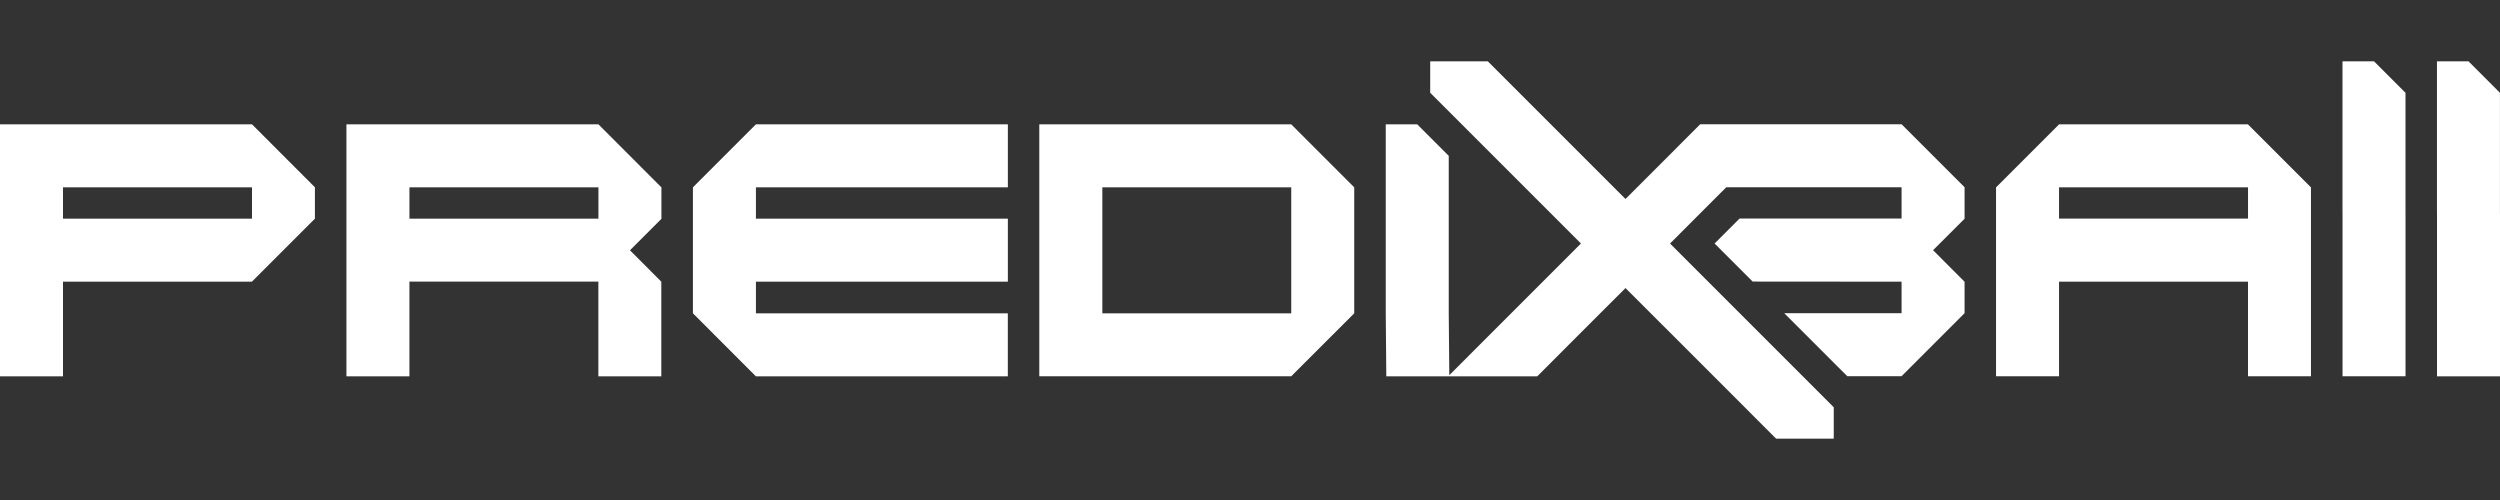 <svg xmlns="http://www.w3.org/2000/svg" xmlns:xlink="http://www.w3.org/1999/xlink" width="1500" zoomAndPan="magnify" viewBox="0 0 1125 225" height="300" preserveAspectRatio="xMidYMid meet" version="1.0"><rect x="0" y="0" width="1125" height="225" fill="#333333" stroke="none"/><defs><clipPath id="6c2ca1f572"><path d="M 1054 27.422 L 1083 27.422 L 1083 170 L 1054 170 Z M 1054 27.422 " clip-rule="nonzero"/></clipPath><clipPath id="06feddab45"><path d="M 623 27.422 L 885 27.422 L 885 197.672 L 623 197.672 Z M 623 27.422 " clip-rule="nonzero"/></clipPath><clipPath id="613821ec88"><path d="M 1096 27.422 L 1125 27.422 L 1125 170 L 1096 170 Z M 1096 27.422 " clip-rule="nonzero"/></clipPath></defs><path fill="#ffffff" d="M 467.684 55.949 L 467.684 169.324 L 581.059 169.324 L 609.406 140.988 L 609.406 84.297 L 581.059 55.949 Z M 581.059 140.988 L 496.051 140.988 L 496.051 84.297 L 581.059 84.297 Z M 581.059 140.988 " fill-opacity="1" fill-rule="nonzero"/><path fill="#ffffff" d="M 425.195 55.98 L 425.176 55.949 L 340.164 55.949 L 311.816 84.297 L 311.816 140.914 L 311.883 140.914 L 311.816 140.988 L 340.137 169.336 L 340.137 169.305 L 340.164 169.336 L 453.52 169.336 L 453.52 140.988 L 340.137 140.988 L 340.137 140.914 L 340.164 140.914 L 340.164 126.75 L 453.539 126.75 L 453.539 98.402 L 425.195 98.402 L 425.195 98.422 L 425.176 98.402 L 340.164 98.402 L 340.164 84.297 L 453.539 84.297 L 453.539 55.949 L 425.195 55.949 Z M 425.195 55.98 " fill-opacity="1" fill-rule="nonzero"/><path fill="#ffffff" d="M 141.742 84.297 L 113.402 55.949 L 0 55.949 L 0 169.336 L 28.348 169.336 L 28.348 126.738 L 113.375 126.738 L 141.637 98.48 L 141.711 98.48 L 141.711 84.316 Z M 113.402 98.395 L 28.348 98.395 L 28.348 84.297 L 113.402 84.297 Z M 113.402 98.395 " fill-opacity="1" fill-rule="nonzero"/><path fill="#ffffff" d="M 269.289 55.949 L 155.895 55.949 L 155.895 169.336 L 184.242 169.336 L 184.242 126.719 L 269.262 126.719 L 269.262 169.355 L 297.59 169.355 L 297.59 126.75 L 283.492 112.625 L 297.637 98.48 L 297.637 84.316 Z M 269.289 98.395 L 184.25 98.395 L 184.25 84.297 L 269.289 84.297 Z M 269.289 98.395 " fill-opacity="1" fill-rule="nonzero"/><path fill="#ffffff" d="M 1011.613 55.949 L 926.586 55.949 L 898.219 84.316 L 898.219 169.324 L 926.566 169.324 L 926.566 126.738 L 1011.598 126.738 L 1011.598 169.324 L 1039.934 169.324 L 1039.934 84.316 L 1011.586 55.969 Z M 926.566 112.645 Z M 1011.613 98.383 L 926.566 98.383 L 926.566 84.297 L 1011.613 84.297 Z M 1011.613 98.383 " fill-opacity="1" fill-rule="nonzero"/><g clip-path="url(#6c2ca1f572)"><path fill="#ffffff" d="M 1082.473 59.535 L 1082.473 41.766 L 1068.309 27.586 L 1054.125 27.586 L 1054.125 96.133 L 1054.145 96.133 L 1054.145 169.324 L 1082.488 169.324 L 1082.488 96.133 L 1082.473 96.133 Z M 1082.473 59.535 " fill-opacity="1" fill-rule="nonzero"/></g><g clip-path="url(#06feddab45)"><path fill="#ffffff" d="M 855.711 55.93 L 855.691 55.91 L 765.094 55.91 L 752.145 68.867 L 752.145 68.887 L 732.098 88.918 L 731.469 89.535 L 710.805 68.867 L 690.758 48.82 L 669.52 27.586 L 643.59 27.586 L 643.59 41.75 L 670.727 68.867 L 690.758 88.918 L 710.805 108.953 L 711.422 109.582 L 692.004 129.004 L 671.699 149.305 L 652.184 168.832 L 651.934 140.73 L 651.934 70.133 L 637.754 55.949 L 623.59 55.949 L 623.59 140.73 L 623.836 169.336 L 651.648 169.355 L 691.746 169.355 L 712.051 149.031 L 731.469 129.629 L 750.891 149.031 L 770.938 169.07 L 799.266 197.414 L 825.188 197.414 L 825.188 183.25 L 825.168 183.25 L 819.305 177.367 L 816.891 174.953 L 816.891 174.945 L 816.879 174.945 L 751.52 109.582 L 752.145 108.953 L 772.164 88.918 L 776.84 84.258 L 855.711 84.258 L 855.711 98.383 L 855.691 98.355 L 782.781 98.355 L 771.566 109.582 L 788.684 126.703 L 855.711 126.758 L 855.711 140.949 L 802.926 140.949 L 827.363 165.391 L 831.27 169.277 L 855.711 169.277 L 884.039 140.949 L 884.059 140.949 L 884.059 126.789 L 869.883 112.586 L 884.039 98.441 L 884.059 98.441 L 884.059 84.258 L 855.711 55.91 Z M 855.711 55.93 " fill-opacity="1" fill-rule="nonzero"/></g><g clip-path="url(#613821ec88)"><path fill="#ffffff" d="M 1124.98 96.113 L 1124.98 41.766 L 1110.816 27.586 L 1096.633 27.586 L 1096.633 96.113 L 1096.652 96.113 L 1096.652 169.336 L 1125 169.336 L 1125 96.113 Z M 1124.98 96.113 " fill-opacity="1" fill-rule="nonzero"/></g></svg>